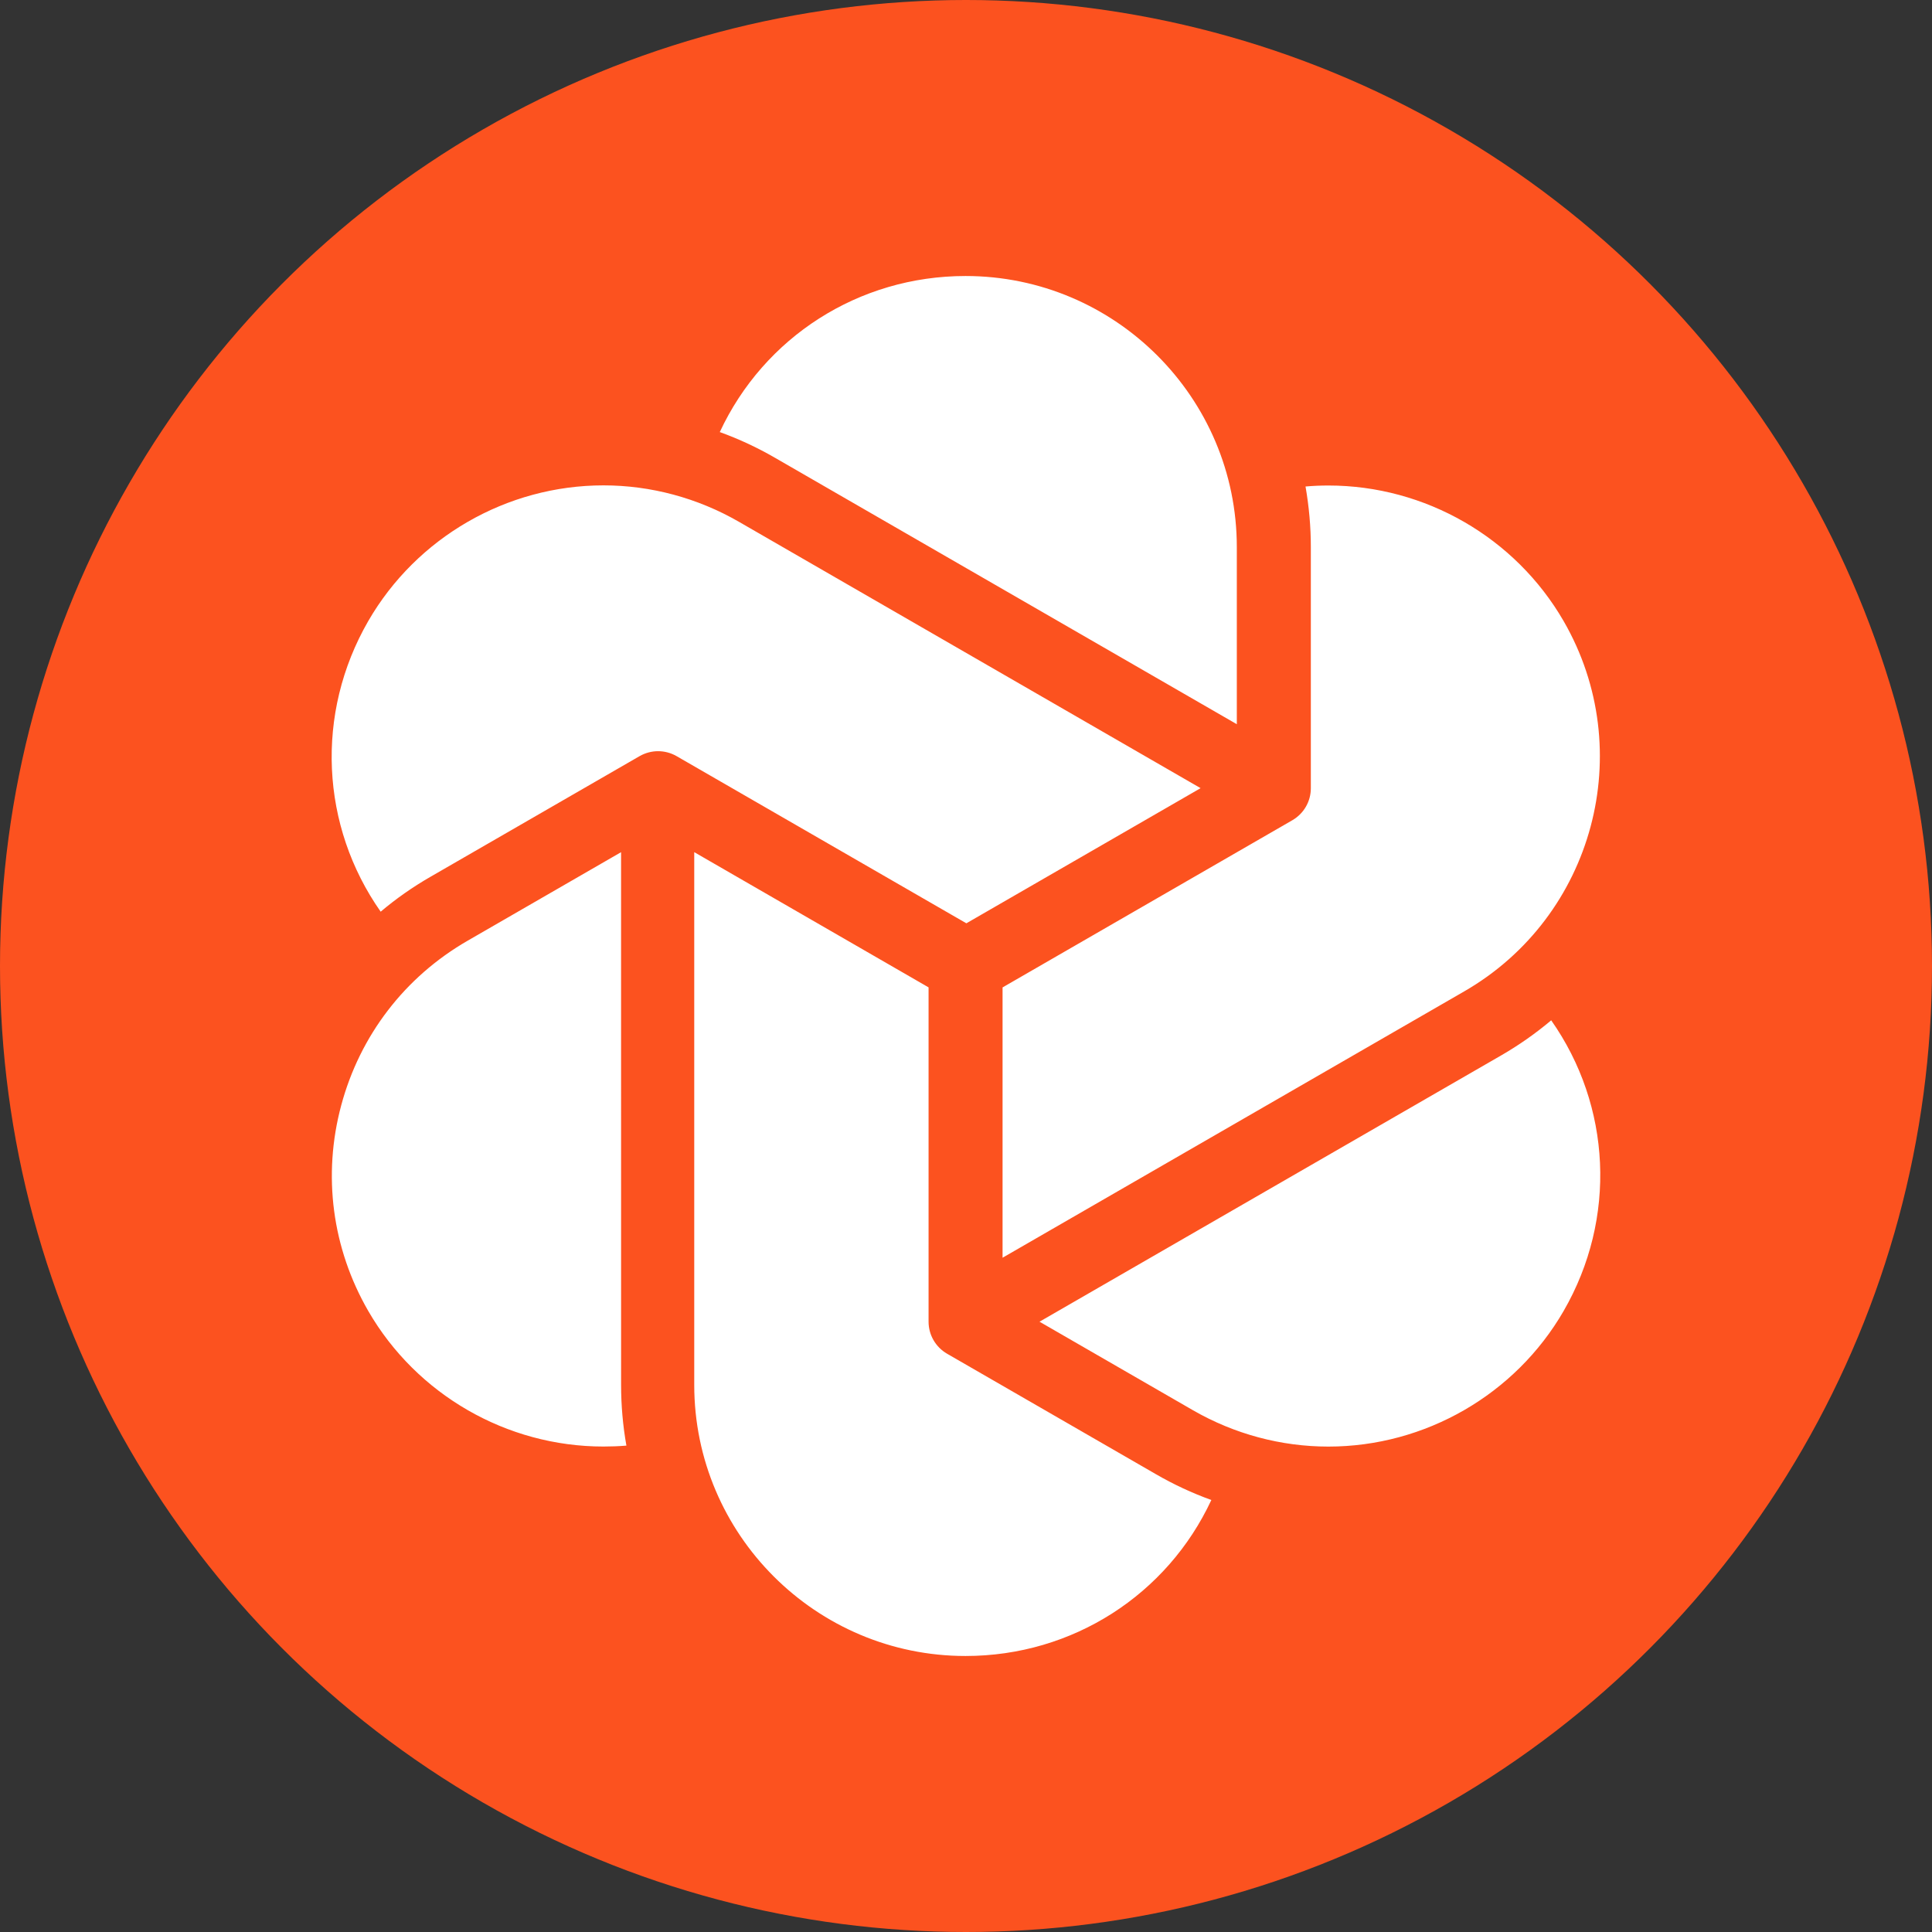 <?xml version="1.0" encoding="UTF-8"?>
<svg width="80px" height="80px" viewBox="0 0 80 80" version="1.1" xmlns="http://www.w3.org/2000/svg" xmlns:xlink="http://www.w3.org/1999/xlink">
    <rect x="0" y="0" width="80" height="80" fill="#333333" stroke="none"/>
    <!-- Generator: Sketch 55.2 (78181) - https://sketchapp.com -->
    <title>icon-chroma</title>
    <desc>Created with Sketch.</desc>
    <defs>
        <path d="M49.4,58.396 L43.044,54.729 L62.166,43.699 C62.899,43.275 63.589,42.791 64.232,42.249 C66.718,45.788 66.962,50.449 64.746,54.286 C62.744,57.749 59.009,59.9 55.004,59.9 C53.044,59.9 51.108,59.38 49.4,58.396 Z M47.869,61.046 C48.603,61.47 49.367,61.826 50.159,62.112 C48.334,66.031 44.417,68.571 39.981,68.571 C33.788,68.571 28.747,63.536 28.747,57.348 L28.747,35.286 L38.45,40.885 L38.45,54.729 C38.45,55.275 38.742,55.78 39.215,56.054 L47.869,61.046 Z M24.987,59.898 C20.981,59.898 17.253,57.749 15.25,54.287 C13.752,51.691 13.351,48.667 14.129,45.77 C14.907,42.872 16.763,40.452 19.363,38.953 L25.717,35.287 L25.718,57.344 C25.718,58.19 25.791,59.029 25.938,59.86 C25.622,59.886 25.304,59.898 24.987,59.898 Z M49.714,32.636 L40.015,38.232 L28.016,31.31 C27.779,31.174 27.515,31.105 27.249,31.105 C26.986,31.105 26.722,31.174 26.484,31.31 L17.832,36.302 C17.099,36.723 16.406,37.207 15.763,37.751 C13.279,34.212 13.036,29.552 15.25,25.714 C17.253,22.251 20.983,20.098 24.991,20.098 C26.949,20.098 28.886,20.62 30.595,21.605 L49.714,32.636 Z M39.981,11.429 C46.176,11.429 51.214,16.464 51.214,22.655 L51.214,29.988 L32.098,18.96 C31.364,18.535 30.599,18.178 29.805,17.891 C31.63,13.97 35.547,11.429 39.981,11.429 Z M64.746,25.717 C67.841,31.078 65.997,37.956 60.632,41.05 L41.514,52.08 L41.514,40.887 L53.512,33.965 C53.986,33.692 54.279,33.187 54.279,32.64 L54.279,22.656 C54.28,21.812 54.203,20.972 54.059,20.145 C54.373,20.117 54.689,20.104 55.007,20.104 C59.013,20.104 62.745,22.255 64.746,25.717 Z" id="path-1"></path>
    </defs>
    <g id="icon-chroma" stroke="none" stroke-width="1" fill="none" fill-rule="evenodd">
        <g id="logo/chromatic/icon-only">
            <circle id="Oval" fill="#FC521F" fill-rule="evenodd" cx="40" cy="40" r="40"></circle>
            <mask id="mask-2" fill="white">
                <use xlink:href="#path-1"></use>
            </mask>
            <use id="Logo" fill="#FFFFFF" fill-rule="evenodd" xlink:href="#path-1"></use>
        </g>
    </g>
</svg>